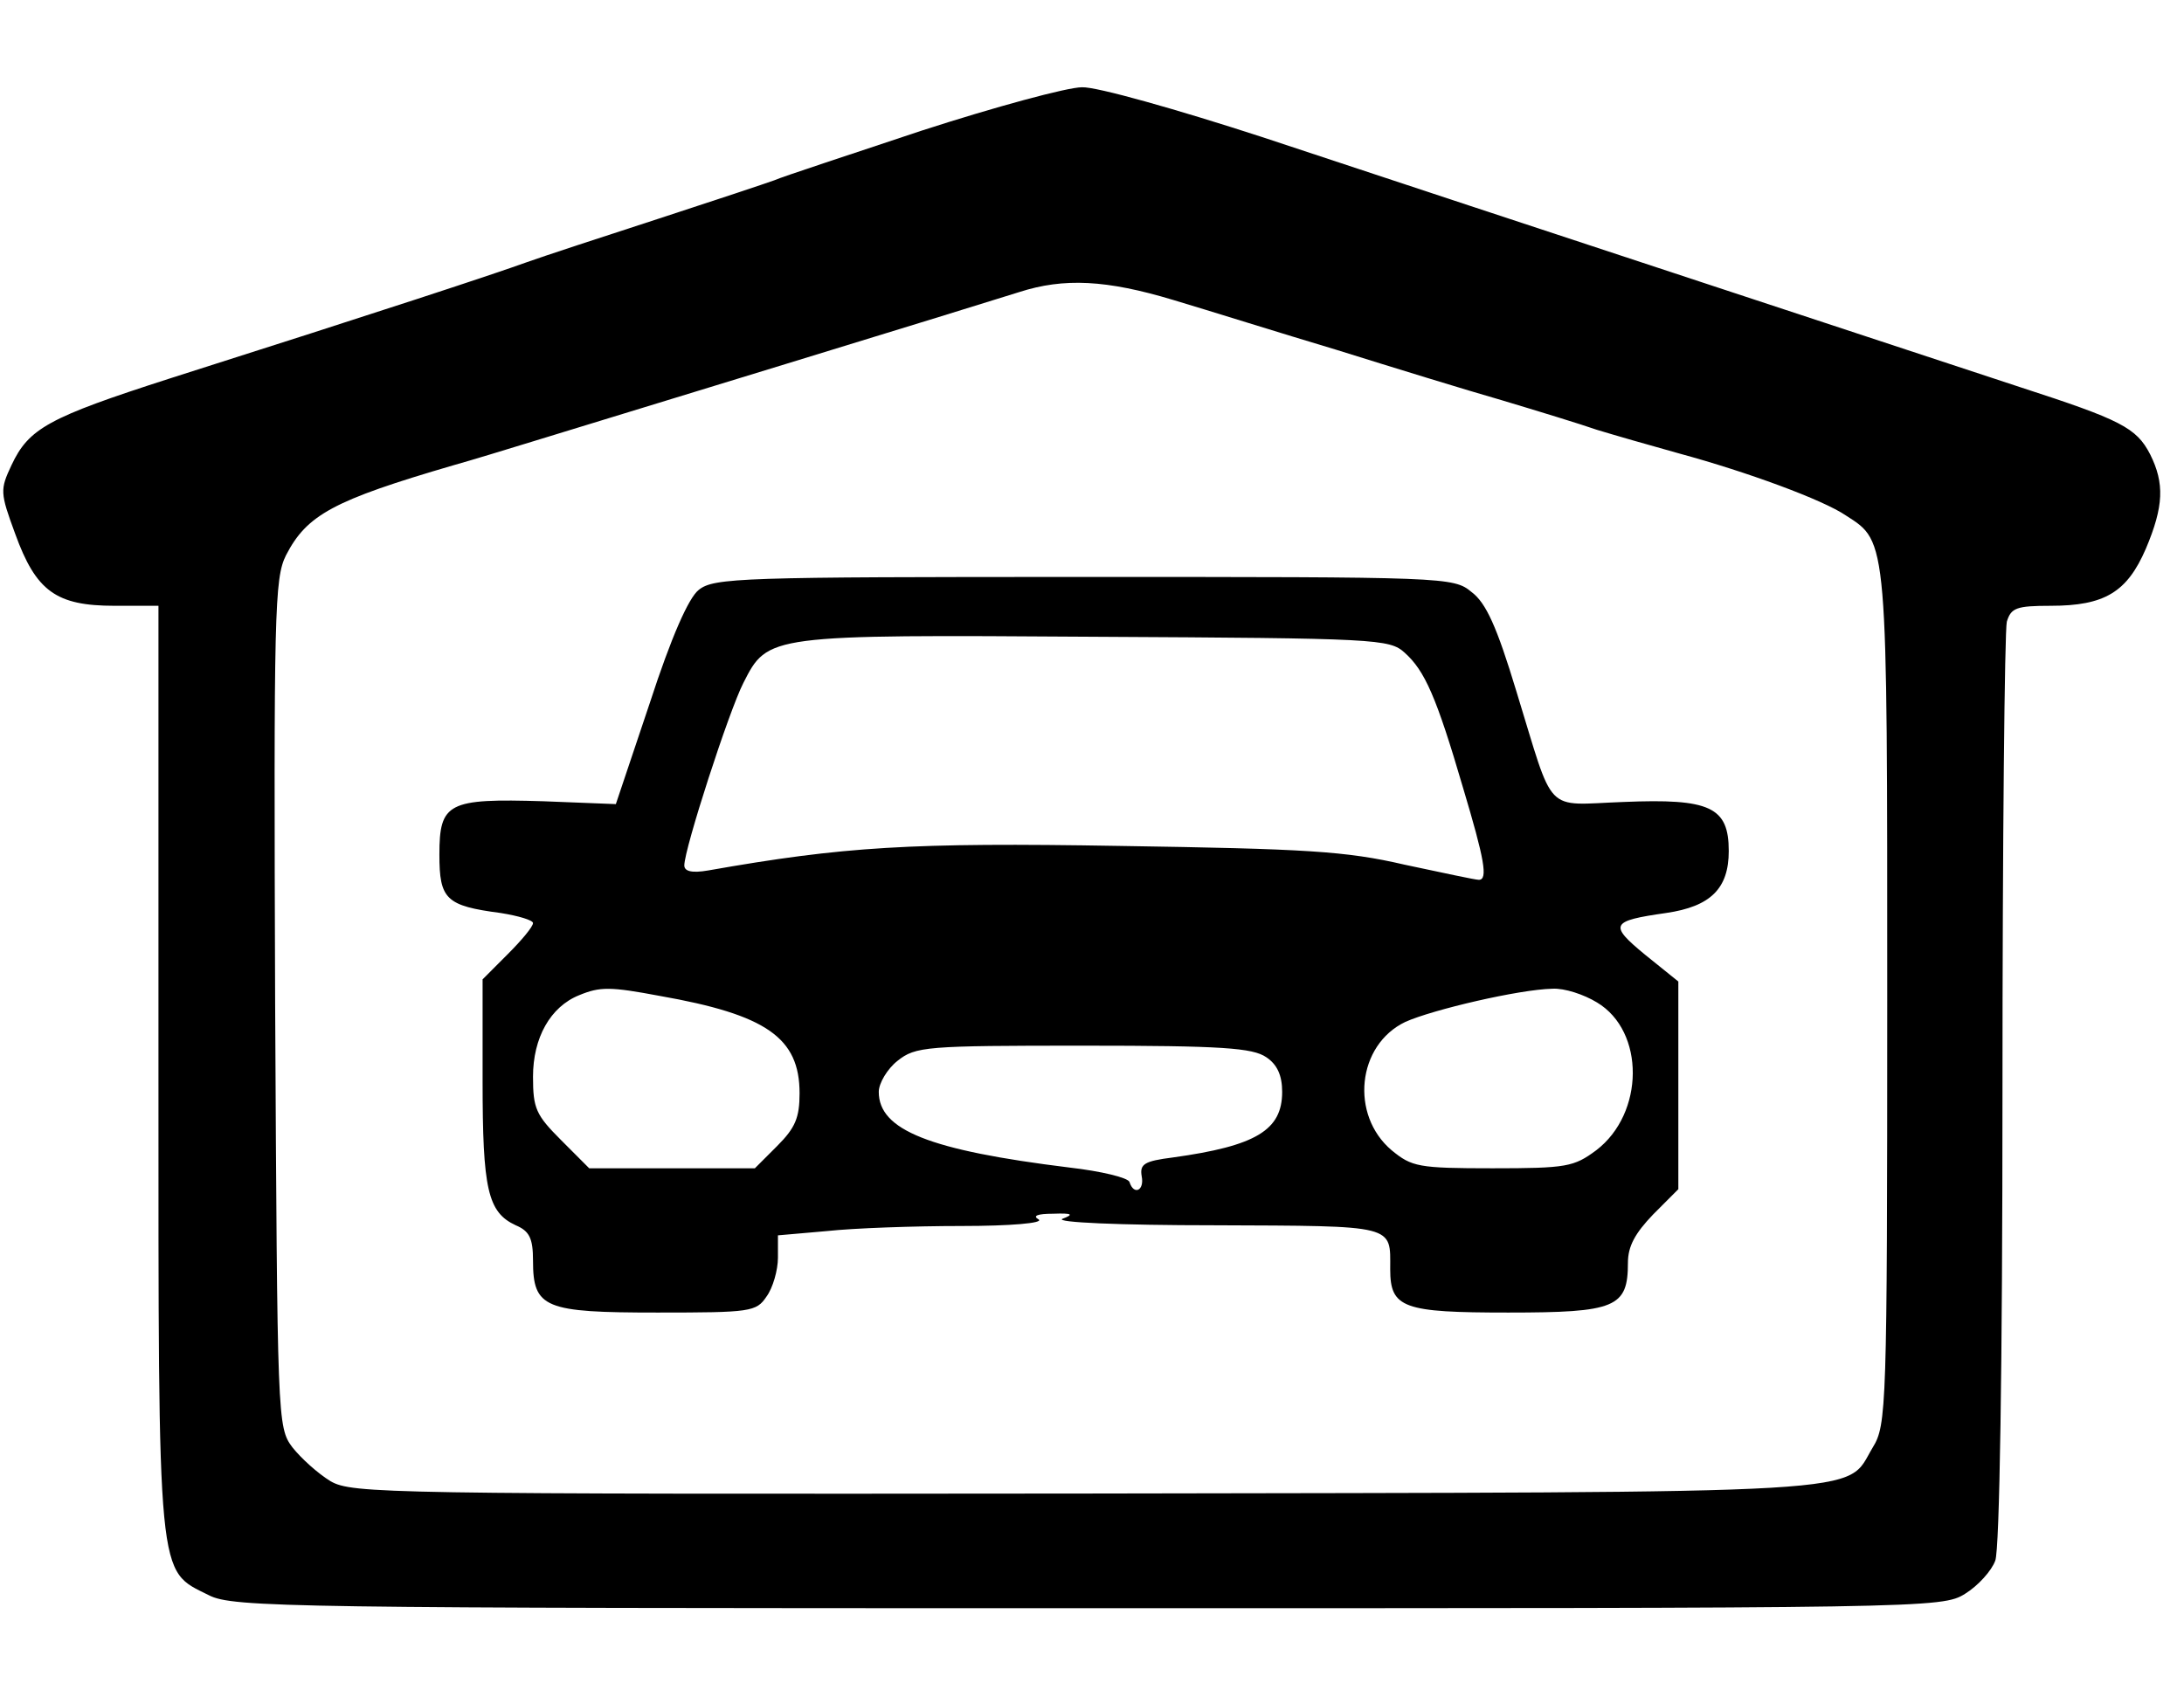 <?xml version="1.0" encoding="UTF-8"?> <svg xmlns="http://www.w3.org/2000/svg" xmlns:xlink="http://www.w3.org/1999/xlink" width="155px" height="120px" viewBox="0 0 155 120" version="1.1"><g id="surface1"><path style=" stroke:none;fill-rule:nonzero;fill:rgb(0%,0%,0%);fill-opacity:1;" d="M 65.434 9.266 C 60.223 11.008 55.52 12.543 54.957 12.797 C 54.395 13.004 50.711 14.23 46.777 15.512 C 42.84 16.793 38.598 18.176 37.32 18.637 C 35.07 19.453 27.145 22.066 12.012 26.879 C 3.426 29.641 2.043 30.41 0.816 33.02 C 0 34.762 0 34.965 1.074 37.883 C 2.555 41.98 3.988 43.004 8.129 43.004 L 11.246 43.004 L 11.246 75.871 C 11.246 112.68 11.145 111.398 14.824 113.242 C 16.512 114.113 20.551 114.164 77.191 114.164 C 136.852 114.164 137.824 114.164 139.461 113.141 C 140.379 112.578 141.352 111.5 141.605 110.785 C 141.914 110.016 142.117 97.012 142.117 77.406 C 142.117 59.742 142.27 44.797 142.426 44.129 C 142.73 43.156 143.09 43.004 145.543 43.004 C 149.375 43.004 150.961 42.031 152.289 38.961 C 153.57 35.938 153.621 34.301 152.598 32.254 C 151.625 30.359 150.5 29.797 143.395 27.492 C 137.211 25.445 106.691 15.41 89.566 9.727 C 83.582 7.781 77.809 6.145 76.785 6.195 C 75.762 6.195 70.648 7.578 65.434 9.266 Z M 83.277 21.297 C 85.68 22.012 90.895 23.652 94.832 24.828 C 98.766 26.059 104.082 27.695 106.59 28.414 C 109.145 29.18 112.16 30.102 113.336 30.512 C 114.512 30.871 117.172 31.637 119.215 32.203 C 123.918 33.48 129.387 35.477 131.023 36.605 C 133.988 38.5 133.938 38.141 133.938 71.008 C 133.938 99.984 133.887 101.16 132.914 102.746 C 130.871 106.125 134.246 105.922 77.039 106.023 C 27.297 106.074 25 106.023 23.465 105.152 C 22.543 104.59 21.367 103.516 20.754 102.746 C 19.684 101.312 19.684 100.906 19.527 71.262 C 19.426 43.414 19.477 41.059 20.297 39.418 C 21.777 36.555 23.617 35.527 32.207 33.02 C 33.484 32.664 35.988 31.895 37.828 31.332 C 39.672 30.77 47.695 28.312 55.723 25.852 C 63.75 23.395 71.211 21.094 72.336 20.734 C 75.508 19.711 78.523 19.863 83.277 21.297 Z M 83.277 21.297 "></path><path style=" stroke:none;fill-rule:nonzero;fill:rgb(0%,0%,0%);fill-opacity:1;" d="M 49.586 41.879 C 48.871 42.441 47.645 45.203 46.113 49.914 L 43.707 57.082 L 38.547 56.879 C 31.797 56.672 31.184 56.98 31.184 60.664 C 31.184 63.84 31.645 64.301 35.531 64.812 C 36.809 65.016 37.828 65.324 37.828 65.527 C 37.828 65.785 37.012 66.758 36.039 67.73 L 34.25 69.523 L 34.25 76.742 C 34.25 84.418 34.609 86.059 36.602 86.98 C 37.574 87.391 37.828 87.902 37.828 89.488 C 37.828 92.867 38.648 93.176 46.672 93.176 C 53.27 93.176 53.676 93.121 54.395 92.047 C 54.852 91.434 55.211 90.152 55.211 89.285 L 55.211 87.695 L 58.688 87.391 C 60.578 87.184 64.871 87.031 68.246 87.031 C 71.723 87.031 74.074 86.824 73.719 86.57 C 73.258 86.312 73.613 86.16 74.738 86.16 C 76.121 86.109 76.223 86.211 75.402 86.52 C 74.84 86.773 79.441 86.98 86.191 86.98 C 99.176 87.031 98.664 86.93 98.664 90.102 C 98.664 92.867 99.586 93.176 107.047 93.176 C 114.664 93.176 115.535 92.816 115.535 89.641 C 115.535 88.465 116.047 87.543 117.324 86.211 L 119.113 84.418 L 119.113 69.676 L 116.762 67.781 C 114.152 65.633 114.309 65.375 118.242 64.812 C 121.414 64.352 122.691 63.07 122.691 60.41 C 122.691 57.285 121.363 56.672 115.227 56.93 C 109.504 57.133 110.371 58.004 107.609 49.043 C 106.23 44.488 105.465 42.797 104.441 42.031 C 103.164 40.957 102.602 40.957 76.938 40.957 C 52.605 40.957 50.66 41.008 49.586 41.879 Z M 99.688 46.332 C 101.117 47.609 101.938 49.453 103.828 55.906 C 105.359 61.023 105.617 62.457 104.953 62.457 C 104.695 62.457 102.344 61.945 99.688 61.383 C 95.496 60.41 92.684 60.258 79.492 60.051 C 64.566 59.797 59.863 60.102 50.254 61.793 C 49.078 61.996 48.566 61.844 48.566 61.434 C 48.566 60.258 51.734 50.477 52.758 48.48 C 54.496 45.051 54.496 45.051 77.754 45.203 C 97.742 45.309 98.613 45.359 99.688 46.332 Z M 46.828 70.699 C 54.395 72.031 56.746 73.668 56.746 77.609 C 56.746 79.352 56.438 80.066 55.16 81.348 L 53.574 82.934 L 41.816 82.934 L 39.824 80.938 C 38.035 79.148 37.828 78.688 37.828 76.434 C 37.828 73.668 39.059 71.469 41.102 70.648 C 42.586 70.035 43.301 70.035 46.828 70.699 Z M 113.336 71.16 C 116.762 73.207 116.711 79.043 113.285 81.656 C 111.699 82.832 111.188 82.934 105.922 82.934 C 100.656 82.934 100.199 82.832 98.766 81.656 C 95.801 79.148 96.312 74.18 99.738 72.543 C 101.68 71.672 107.816 70.238 110.168 70.188 C 111.035 70.137 112.414 70.598 113.336 71.16 Z M 89.871 75.051 C 90.637 75.562 90.996 76.332 90.996 77.508 C 90.996 80.223 89.156 81.348 83.227 82.168 C 81.23 82.422 80.875 82.629 81.027 83.5 C 81.23 84.523 80.465 84.879 80.16 83.906 C 80.055 83.602 78.164 83.141 75.914 82.883 C 65.945 81.656 62.367 80.223 62.367 77.508 C 62.367 76.895 62.98 75.871 63.695 75.309 C 64.977 74.285 65.691 74.23 76.887 74.23 C 86.754 74.23 88.898 74.387 89.871 75.051 Z M 89.871 75.051 "></path></g></svg> 